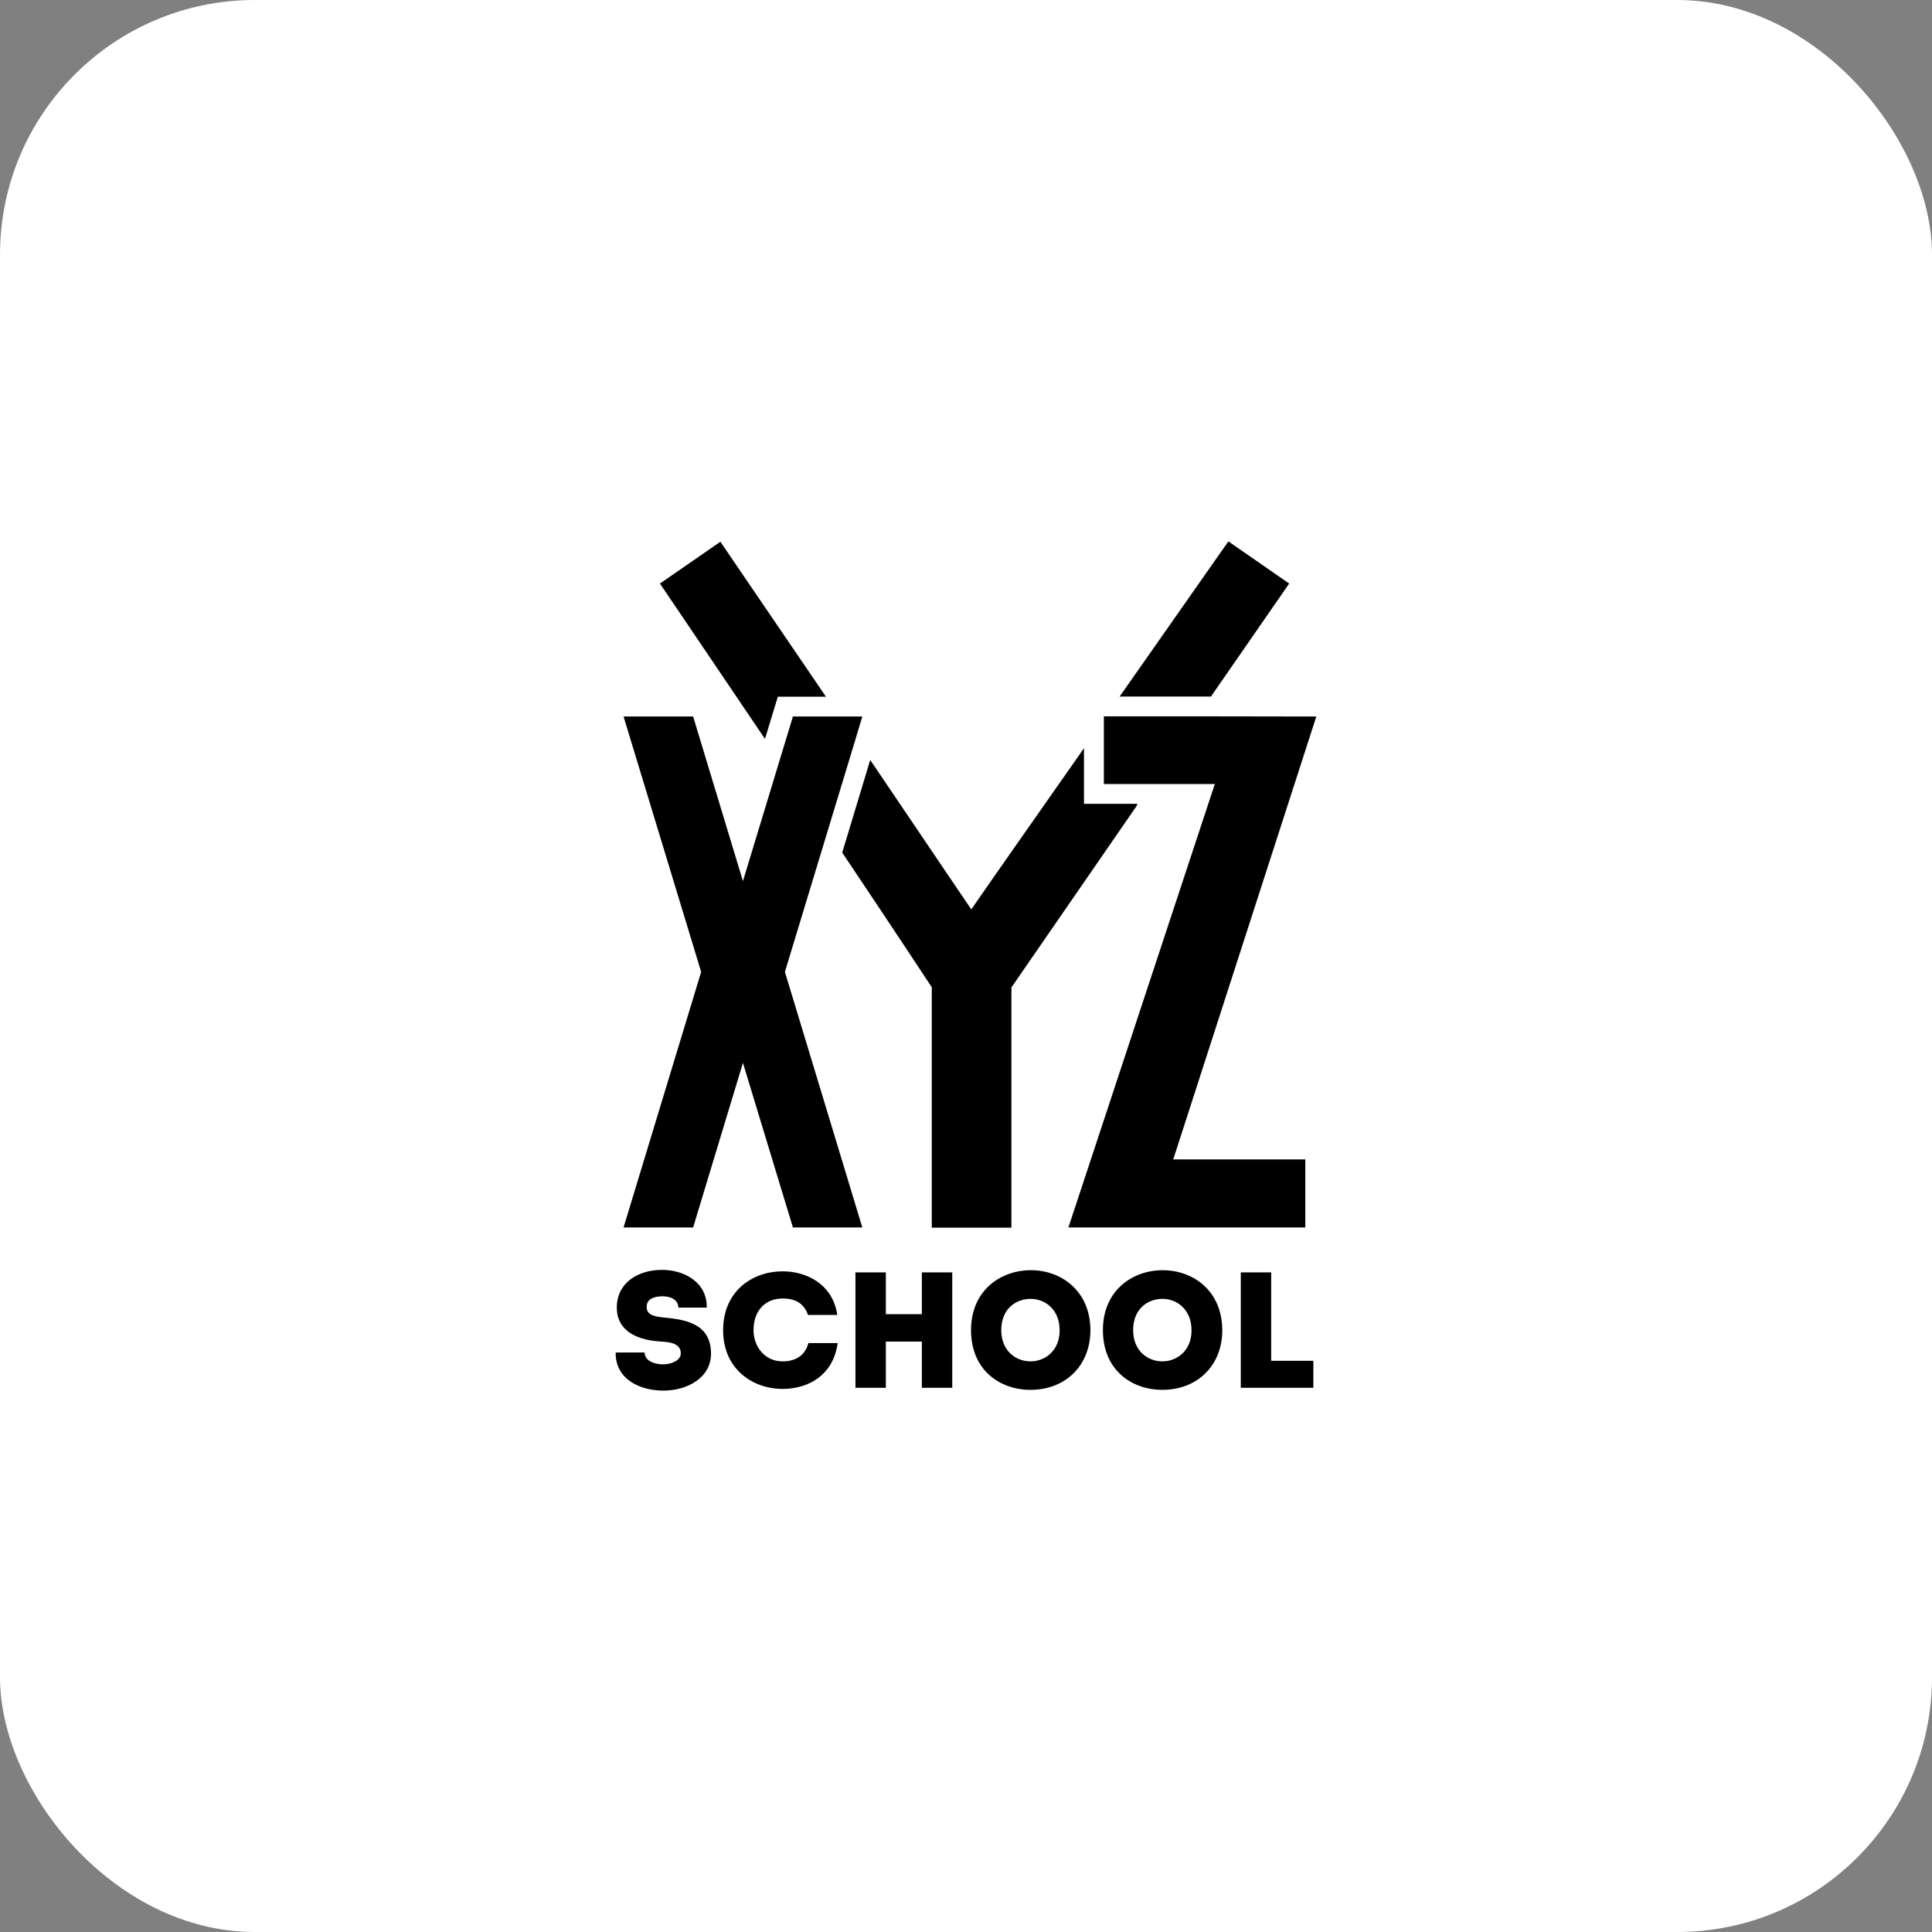 <svg width="182" height="182" viewBox="0 0 182 182" fill="none" xmlns="http://www.w3.org/2000/svg">
<rect x="0" y="0" width="182" height="182" fill="#808080" stroke="none"/>
<rect width="182" height="182" rx="24" fill="white"/>
<path fill-rule="evenodd" clip-rule="evenodd" d="M121.445 54.972C121.445 54.972 116.964 61.435 114.486 65.024L114.082 65.616H105.472L105.876 65.041L115.716 51L121.445 54.972ZM62.587 124.119C61.533 124.014 60.918 123.84 60.918 123.109C60.918 122.29 61.761 122.116 62.411 122.116C63.185 122.116 63.888 122.429 63.905 123.178H66.576C66.629 120.826 64.485 119.624 62.359 119.624C60.127 119.624 58.106 120.826 58.106 123.178C58.106 125.443 60.109 126.227 62.113 126.366C62.14 126.368 62.167 126.37 62.196 126.371L62.205 126.372L62.21 126.372C63 126.423 64.133 126.495 64.133 127.499C64.133 128.143 63.273 128.526 62.464 128.526C61.586 128.526 60.725 128.16 60.725 127.411H58.001C57.948 129.85 60.18 131 62.499 131C64.731 131 66.98 129.798 66.98 127.516C66.963 124.868 64.924 124.328 62.587 124.119ZM73.726 128.246C72.056 128.246 70.985 126.869 70.985 125.302C70.985 123.507 72.056 122.323 73.726 122.323C74.903 122.323 75.729 122.758 76.115 123.873H78.874C78.453 120.964 75.975 119.762 73.726 119.762C70.932 119.762 68.12 121.574 68.12 125.319C68.12 128.977 70.914 130.841 73.726 130.841C76.063 130.841 78.488 129.622 78.909 126.521H76.151C75.852 127.706 74.921 128.246 73.726 128.246ZM83.449 123.8H86.841V119.863H89.705V130.734H86.841V126.379H83.449V130.734H80.585V119.863H83.449V123.8ZM97.114 119.656C94.268 119.656 91.474 121.555 91.474 125.301C91.474 129.063 94.18 130.927 97.079 130.927C100.4 130.927 102.72 128.61 102.72 125.301C102.702 121.555 99.926 119.656 97.114 119.656ZM97.079 128.245C95.674 128.245 94.321 127.234 94.321 125.301C94.321 123.315 95.674 122.357 97.097 122.357C98.45 122.357 99.82 123.367 99.82 125.301C99.838 127.234 98.45 128.245 97.079 128.245ZM103.897 125.301C103.897 121.555 106.691 119.656 109.538 119.656C112.349 119.656 115.126 121.555 115.143 125.301C115.143 128.61 112.824 130.927 109.503 130.927C106.603 130.927 103.897 129.063 103.897 125.301ZM106.744 125.301C106.744 127.234 108.097 128.245 109.503 128.245C110.873 128.245 112.261 127.234 112.244 125.301C112.244 123.367 110.873 122.357 109.52 122.357C108.097 122.357 106.744 123.315 106.744 125.301ZM119.75 128.19V119.863H116.886V130.734H123.722V128.19H119.75ZM107.157 75.72H102.114V70.477L101.657 71.138C101.117 71.908 100.576 72.681 100.038 73.448L99.945 73.579L99.917 73.619C96.192 78.933 92.687 83.933 91.5 85.667C89.903 83.323 88.188 80.782 86.483 78.254L86.482 78.252L86.481 78.251L86.48 78.25L86.48 78.249L86.479 78.249L86.477 78.245C84.939 75.966 83.408 73.696 81.976 71.591L79.34 80.319C83.944 87.183 87.775 93.001 87.775 93.001V114.568V115.648H88.741H94.312H95.278V114.568V93.019C95.278 93.019 100.374 85.632 107.034 75.981L107.157 75.72ZM77.808 65.634H73.275L72.062 69.606C70.434 67.201 68.803 64.786 67.229 62.455C65.438 59.804 63.721 57.262 62.169 54.972L67.862 51.035L77.773 65.581L77.808 65.634ZM124 67.498L112.807 67.48H103.986V73.856H114.441L100.647 115.631H122.963V109.22H110.522L124 67.498ZM81.233 67.497L80.6 69.605L73.941 91.555L81.233 115.63H74.696L69.987 100.126L65.295 115.63H58.741L66.051 91.555L58.741 67.497H65.295L69.987 83.001L74.696 67.497H81.233Z" fill="black"/>
</svg>
